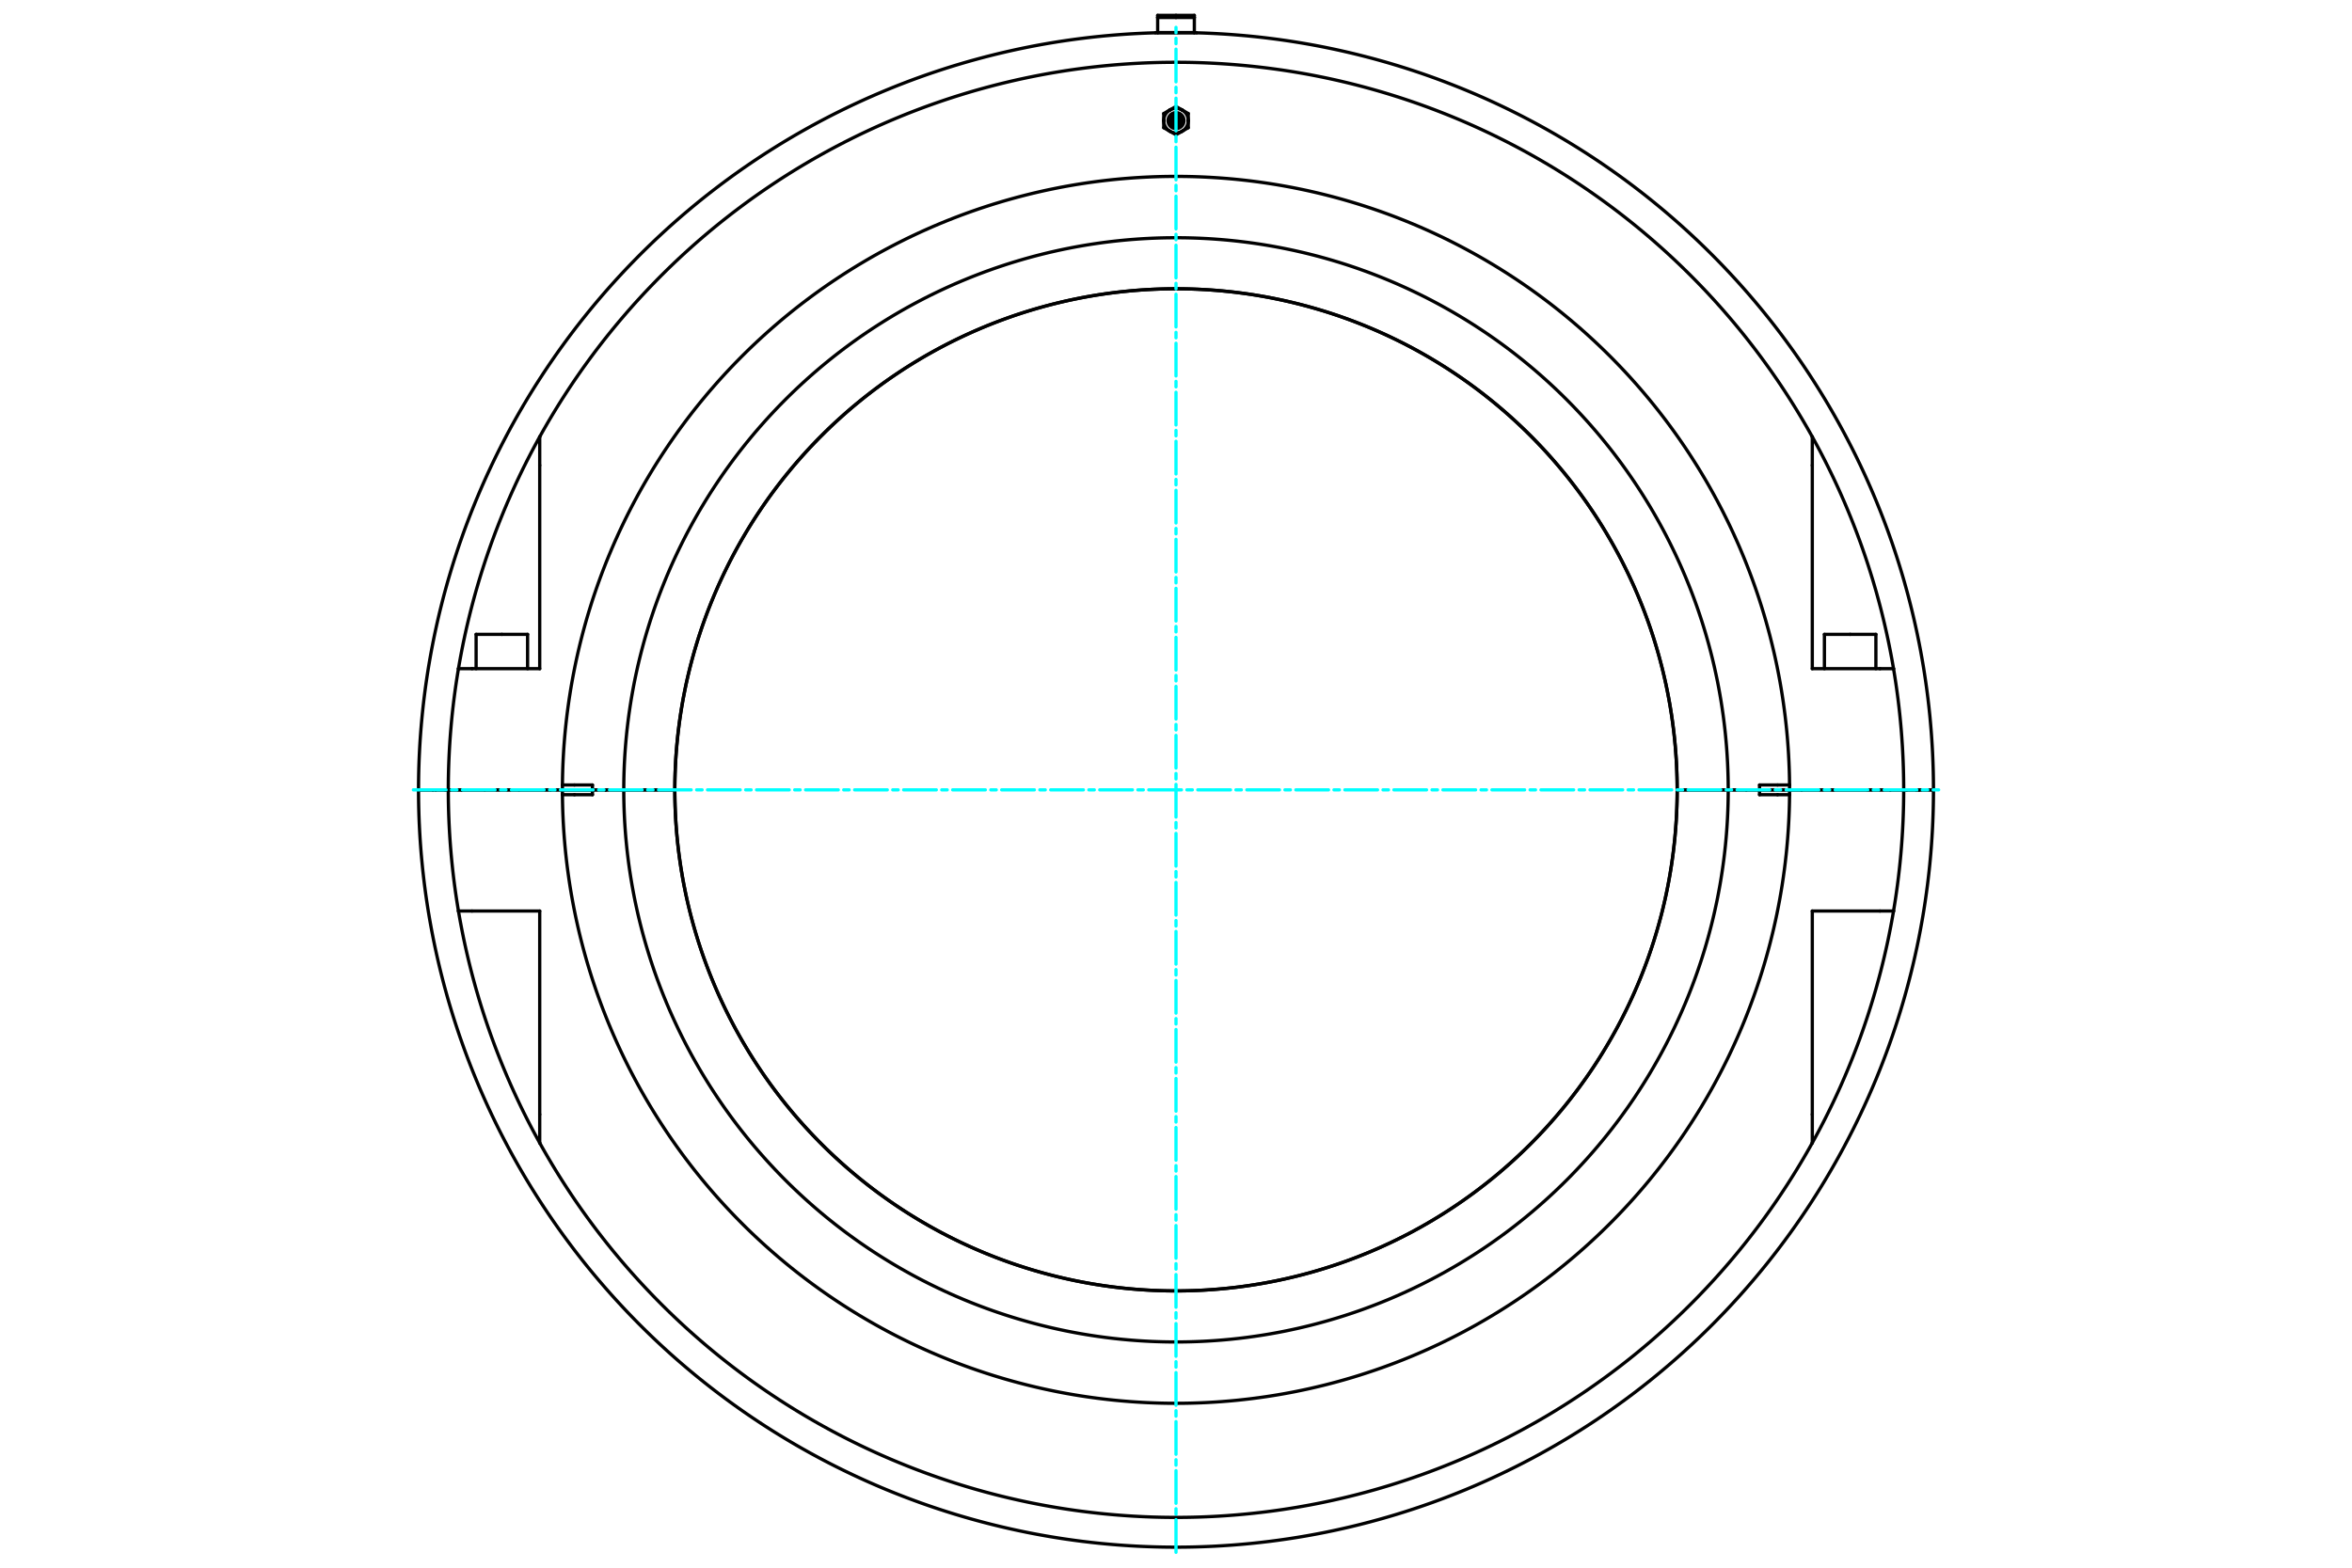 <?xml version="1.0" standalone="no"?>
<!DOCTYPE svg PUBLIC "-//W3C//DTD SVG 1.1//EN"
	"http://www.w3.org/Graphics/SVG/1.1/DTD/svg11.dtd">
<svg viewBox="0 0 36000 24000" version="1.1" xmlns="http://www.w3.org/2000/svg" xmlns:xlink="http://www.w3.org/1999/xlink" stroke-linecap="round" stroke-linejoin="round" fill-rule="evenodd" xml:space="preserve" height="100%" width="100%" ><rect x="-1800" y="-1200" width="39600" height="26400" style="fill:#FFF"/>
<defs >
<clipPath id="clipId0" >
<path d="M0,24000 36000,24000 36000,0 0,0 z" />
</clipPath>
</defs>
<g clip-path="url(#clipId0)" fill="none" stroke="rgb(0,0,0)" stroke-width="20" />
<g clip-path="url(#clipId0)" fill="none" stroke="rgb(0,0,0)" stroke-width="50" >
<polyline points="28318.7,9711.66 28712.6,9711.66 " />
<polyline points="27924.8,9711.66 28318.7,9711.66 " />
<path d="M18000,4421.22  A7670.69,7670.69 0 0,0 10329.3,12091.8 " />
<path d="M10329.3,12092  A7670.69,7670.69 0 0,0 18000,19762.6 " />
<path d="M18000,1933.19  A86.66,86.66 0 0,0 18000,1759.87 " />
<path d="M18000,1910.71  A64.18,64.18 0 0,0 18000,1782.35 " />
<path d="M18000,1969.3  A122.768,122.768 0 0,0 18000,1723.77 " />
<path d="M18000,2034.03  A187.5,187.5 0 0,0 18093.7,2008.91 " />
<polyline points="18000,2063.04 18093.7,2008.91 " />
<polyline points="18093.7,1684.15 18000,1630.03 " />
<path d="M18093.7,1684.15  A187.5,187.5 0 0,0 18000,1659.03 " />
<path d="M18000,1815.02  A31.513,31.513 0 0,0 18000,1878.05 " />
<polyline points="7681.33,9711.66 8075.24,9711.66 " />
<polyline points="6816.13,12091.8 6846.44,12091.8 " />
<polyline points="6846.44,12091.8 6861.71,12091.8 " />
<path d="M27391.3,12017.7  A9391.6,9391.6 0 0,0 18000,2700.32 " />
<polyline points="27207.4,12017.7 27391.3,12017.7 " />
<path d="M18000,3639.47  A8452.44,8452.44 0 0,0 9547.56,12091.8 " />
<polyline points="9271.65,12091.8 9547.56,12091.8 " />
<polyline points="8424.46,12091.8 8608.4,12091.8 " />
<path d="M27739,6686.91  A11138.3,11138.3 0 0,0 18000,953.618 " />
<polyline points="27739,7123.24 27739,6686.91 " />
<path d="M18000,953.618  A11138.3,11138.3 0 0,0 8261.03,6686.91 " />
<path d="M7017.27,10236.9  A11138.3,11138.3 0 0,0 6861.71,12091.8 " />
<path d="M8261.03,6686.91  A11138.3,11138.3 0 0,0 7017.27,10236.9 " />
<path d="M25671,12091.8  A7670.96,7670.96 0 0,0 18000,4420.96 " />
<path d="M18000,21483.5  A9391.6,9391.6 0 0,0 27391.3,12166.1 " />
<polyline points="27391.3,12166.1 27207.4,12166.1 " />
<path d="M8608.7,12166.1  A9391.6,9391.6 0 0,0 18000,21483.5 " />
<path d="M8608.4,12092  A9391.6,9391.6 0 0,0 8608.7,12166.1 " />
<path d="M18000,23230.2  A11138.3,11138.3 0 0,0 27739,17496.9 " />
<polyline points="27739,17496.9 27739,17060.6 " />
<polyline points="6861.71,12092 6846.44,12092 " />
<polyline points="6846.44,12092 6816.13,12092 " />
<path d="M8261.03,17496.9  A11138.3,11138.3 0 0,0 18000,23230.2 " />
<path d="M7017.27,13947  A11138.3,11138.3 0 0,0 8261.03,17496.9 " />
<path d="M6861.71,12092  A11138.3,11138.3 0 0,0 7017.27,13947 " />
<polyline points="8608.4,12092 8424.46,12092 " />
<polyline points="9547.56,12092 9271.65,12092 " />
<path d="M9547.56,12092  A8452.44,8452.44 0 0,0 18000,20544.3 " />
<path d="M18000,19762.9  A7670.96,7670.96 0 0,0 25671,12092 " />
<polyline points="29594,12092 29374.7,12092 " />
<polyline points="29374.7,12092 29331.3,12092 " />
<polyline points="6816.13,12092 6668.71,12092 " />
<polyline points="18000,497.899 17719.3,497.899 " />
<polyline points="18000,268.12 17719.3,268.12 " />
<polyline points="17719.3,268.12 17719.3,497.899 " />
<polyline points="18000,235.294 17719.3,235.294 " />
<polyline points="17719.3,235.294 17719.3,268.12 " />
<polyline points="17719.3,497.899 17719.3,502.183 " />
<polyline points="6668.71,12091.8 6816.13,12091.8 " />
<polyline points="29331.3,12091.8 29374.7,12091.8 " />
<polyline points="18000,502.183 17684.9,502.183 " />
<polyline points="6405.99,12091.8 6625.29,12091.8 " />
<polyline points="18315.1,502.183 18000,502.183 " />
<polyline points="29374.7,12091.8 29594,12091.8 " />
<polyline points="6625.29,12091.8 6668.71,12091.8 " />
<polyline points="29183.9,12091.8 29331.3,12091.8 " />
<polyline points="18280.7,268.12 18280.7,235.294 " />
<polyline points="18280.7,497.899 18280.7,268.12 " />
<polyline points="18280.7,502.183 18280.7,497.899 " />
<polyline points="18280.7,235.294 18000,235.294 " />
<polyline points="18280.7,268.12 18000,268.12 " />
<polyline points="18280.7,497.899 18000,497.899 " />
<polyline points="29331.3,12092 29183.9,12092 " />
<polyline points="6668.71,12092 6625.29,12092 " />
<polyline points="6625.29,12092 6405.99,12092 " />
<path d="M10329,12092  A7670.96,7670.96 0 0,0 18000,19762.9 " />
<path d="M28982.7,13947  A11138.3,11138.3 0 0,0 29138.3,12092 " />
<polyline points="29138.3,12092 28933.2,12092 " />
<polyline points="28774.7,13947 28982.7,13947 " />
<path d="M18000,20544.3  A8452.44,8452.44 0 0,0 26452.4,12092 " />
<polyline points="26452.4,12092 25671,12092 " />
<polyline points="10329,12092 9547.56,12092 " />
<polyline points="26728.3,12092 26452.4,12092 " />
<polyline points="27575.5,12092 27391.6,12092 " />
<polyline points="28933.2,12092 27575.5,12092 " />
<polyline points="8424.46,12092 7066.78,12092 " />
<polyline points="7225.3,13947 8261.03,13947 " />
<polyline points="8261.03,13947 8261.03,17060.6 " />
<polyline points="27739,17060.6 27739,13947 " />
<polyline points="27739,13947 28774.7,13947 " />
<polyline points="7066.78,12092 6861.71,12092 " />
<polyline points="7017.27,13947 7225.3,13947 " />
<path d="M27739,17496.9  A11138.3,11138.3 0 0,0 28982.7,13947 " />
<polyline points="29183.9,12092 29153.6,12092 " />
<polyline points="29153.6,12092 29138.3,12092 " />
<polyline points="8261.03,17060.6 8261.03,17496.9 " />
<path d="M27391.3,12166.1  A9391.6,9391.6 0 0,0 27391.6,12092 " />
<polyline points="27207.4,12166.1 26932,12166.1 " />
<polyline points="26932,12092 27391.6,12092 " />
<polyline points="26932,12166.1 26932,12092 " />
<polyline points="8792.64,12166.1 8608.7,12166.1 " />
<polyline points="9271.65,12092 9067.99,12092 " />
<polyline points="9067.99,12092 9067.99,12166.1 " />
<polyline points="9067.99,12166.1 8792.64,12166.1 " />
<polyline points="26932,12092 26728.3,12092 " />
<polyline points="8608.4,12092 9067.99,12092 " />
<path d="M18000,4420.96  A7670.96,7670.96 0 0,0 10329,12091.8 " />
<polyline points="28774.7,10236.9 27739,10236.9 " />
<polyline points="28982.7,10236.9 28774.7,10236.9 " />
<polyline points="7066.78,12091.8 8424.46,12091.8 " />
<polyline points="27575.5,12091.8 28933.2,12091.8 " />
<polyline points="27739,10236.9 27739,7123.24 " />
<polyline points="8261.03,7123.24 8261.03,10236.9 " />
<polyline points="8261.03,10236.9 7225.3,10236.9 " />
<polyline points="7225.3,10236.9 7017.27,10236.9 " />
<polyline points="27391.6,12091.8 26932,12091.8 " />
<path d="M27391.6,12091.8  A9391.6,9391.6 0 0,0 27391.3,12017.7 " />
<polyline points="26932,12017.7 27207.4,12017.7 " />
<polyline points="26932,12091.8 26932,12017.7 " />
<polyline points="28933.2,12091.8 29138.3,12091.8 " />
<path d="M29138.3,12091.8  A11138.3,11138.3 0 0,0 28982.7,10236.9 " />
<path d="M28982.7,10236.9  A11138.3,11138.3 0 0,0 27739,6686.91 " />
<polyline points="6861.71,12091.8 7066.78,12091.8 " />
<polyline points="8261.03,6686.91 8261.03,7123.24 " />
<polyline points="27391.6,12091.8 27575.5,12091.8 " />
<polyline points="8792.64,12017.7 9067.99,12017.7 " />
<polyline points="9067.99,12017.7 9067.99,12091.8 " />
<polyline points="9067.99,12091.8 9271.65,12091.8 " />
<polyline points="26728.3,12091.8 26932,12091.8 " />
<polyline points="26452.4,12091.8 26728.3,12091.8 " />
<path d="M26452.4,12091.8  A8452.44,8452.44 0 0,0 18000,3639.47 " />
<polyline points="9547.56,12091.8 10329,12091.8 " />
<polyline points="25671,12091.8 26452.4,12091.8 " />
<path d="M18000,2700.32  A9391.6,9391.6 0 0,0 8608.7,12017.7 " />
<polyline points="8608.7,12017.7 8792.64,12017.7 " />
<path d="M8608.7,12017.7  A9391.6,9391.6 0 0,0 8608.4,12091.8 " />
<polyline points="9067.99,12091.8 8608.4,12091.8 " />
<polyline points="29138.3,12091.8 29153.6,12091.8 " />
<polyline points="29153.6,12091.8 29183.9,12091.8 " />
<polyline points="7287.42,9711.66 7681.33,9711.66 " />
<path d="M18000,1878.05  A31.513,31.513 0 0,0 18000,1815.02 " />
<polyline points="17906.3,1684.15 17812.5,1738.28 " />
<polyline points="18000,1630.03 17906.3,1684.15 " />
<path d="M17906.3,1684.15  A187.5,187.5 0 0,0 17812.5,1846.53 " />
<polyline points="17812.5,1738.28 17812.5,1846.53 " />
<path d="M18000,1659.03  A187.5,187.5 0 0,0 17906.3,1684.15 " />
<polyline points="18187.5,1738.28 18093.7,1684.15 " />
<polyline points="18187.5,1846.53 18187.5,1738.28 " />
<path d="M18187.5,1846.53  A187.5,187.5 0 0,0 18093.7,1684.15 " />
<polyline points="18187.5,1954.79 18187.5,1846.53 " />
<polyline points="18093.7,2008.91 18187.5,1954.79 " />
<path d="M18093.7,2008.91  A187.5,187.5 0 0,0 18187.5,1846.53 " />
<polyline points="17906.3,2008.91 18000,2063.04 " />
<path d="M17906.3,2008.91  A187.5,187.5 0 0,0 18000,2034.03 " />
<polyline points="17812.5,1954.79 17906.3,2008.91 " />
<polyline points="17812.5,1846.53 17812.5,1954.79 " />
<path d="M17812.5,1846.53  A187.5,187.5 0 0,0 17906.3,2008.91 " />
<path d="M18000,1723.77  A122.768,122.768 0 0,0 18000,1969.3 " />
<path d="M18000,1759.87  A86.66,86.66 0 0,0 18000,1933.19 " />
<path d="M18000,1782.35  A64.18,64.18 0 0,0 18000,1910.71 " />
<path d="M18000,19762.6  A7670.69,7670.69 0 0,0 25670.7,12092 " />
<polyline points="25671,12092 25670.7,12092 " />
<polyline points="10329.3,12092 10329,12092 " />
<polyline points="10329,12091.8 10329.3,12091.8 " />
<polyline points="25670.7,12091.8 25671,12091.8 " />
<path d="M25670.7,12091.8  A7670.69,7670.69 0 0,0 18000,4421.22 " />
<polyline points="28712.6,9711.66 28712.6,10236.9 " />
<polyline points="28056.1,12091.8 28056.1,12092 " />
<polyline points="8075.24,9711.66 8075.24,10236.9 " />
<polyline points="7418.72,12091.8 7418.72,12092 " />
<path d="M18000,23685.9  A11594,11594 0 0,0 29594,12092 " />
<path d="M17684.9,502.183  A11594,11594 0 0,0 6405.99,12091.8 " />
<path d="M29594,12091.8  A11594,11594 0 0,0 18315.1,502.183 " />
<path d="M6405.99,12092  A11594,11594 0 0,0 18000,23685.9 " />
<polyline points="7943.93,12091.8 7943.93,12092 " />
<polyline points="7287.42,9711.66 7287.42,10236.9 " />
<polyline points="28581.3,12091.8 28581.3,12092 " />
<polyline points="27924.8,9711.66 27924.8,10236.9 " />
</g>
<g clip-path="url(#clipId0)" fill="none" stroke="rgb(0,255,255)" stroke-width="50" >
<polyline points="18000,23764.7 18000,419.118 " stroke-dasharray="500.263,83.377,83.377,83.377" />
<polyline points="6327.21,12091.9 29672.8,12091.9 " stroke-dasharray="500.263,83.377,83.377,83.377" />
</g>
</svg>
